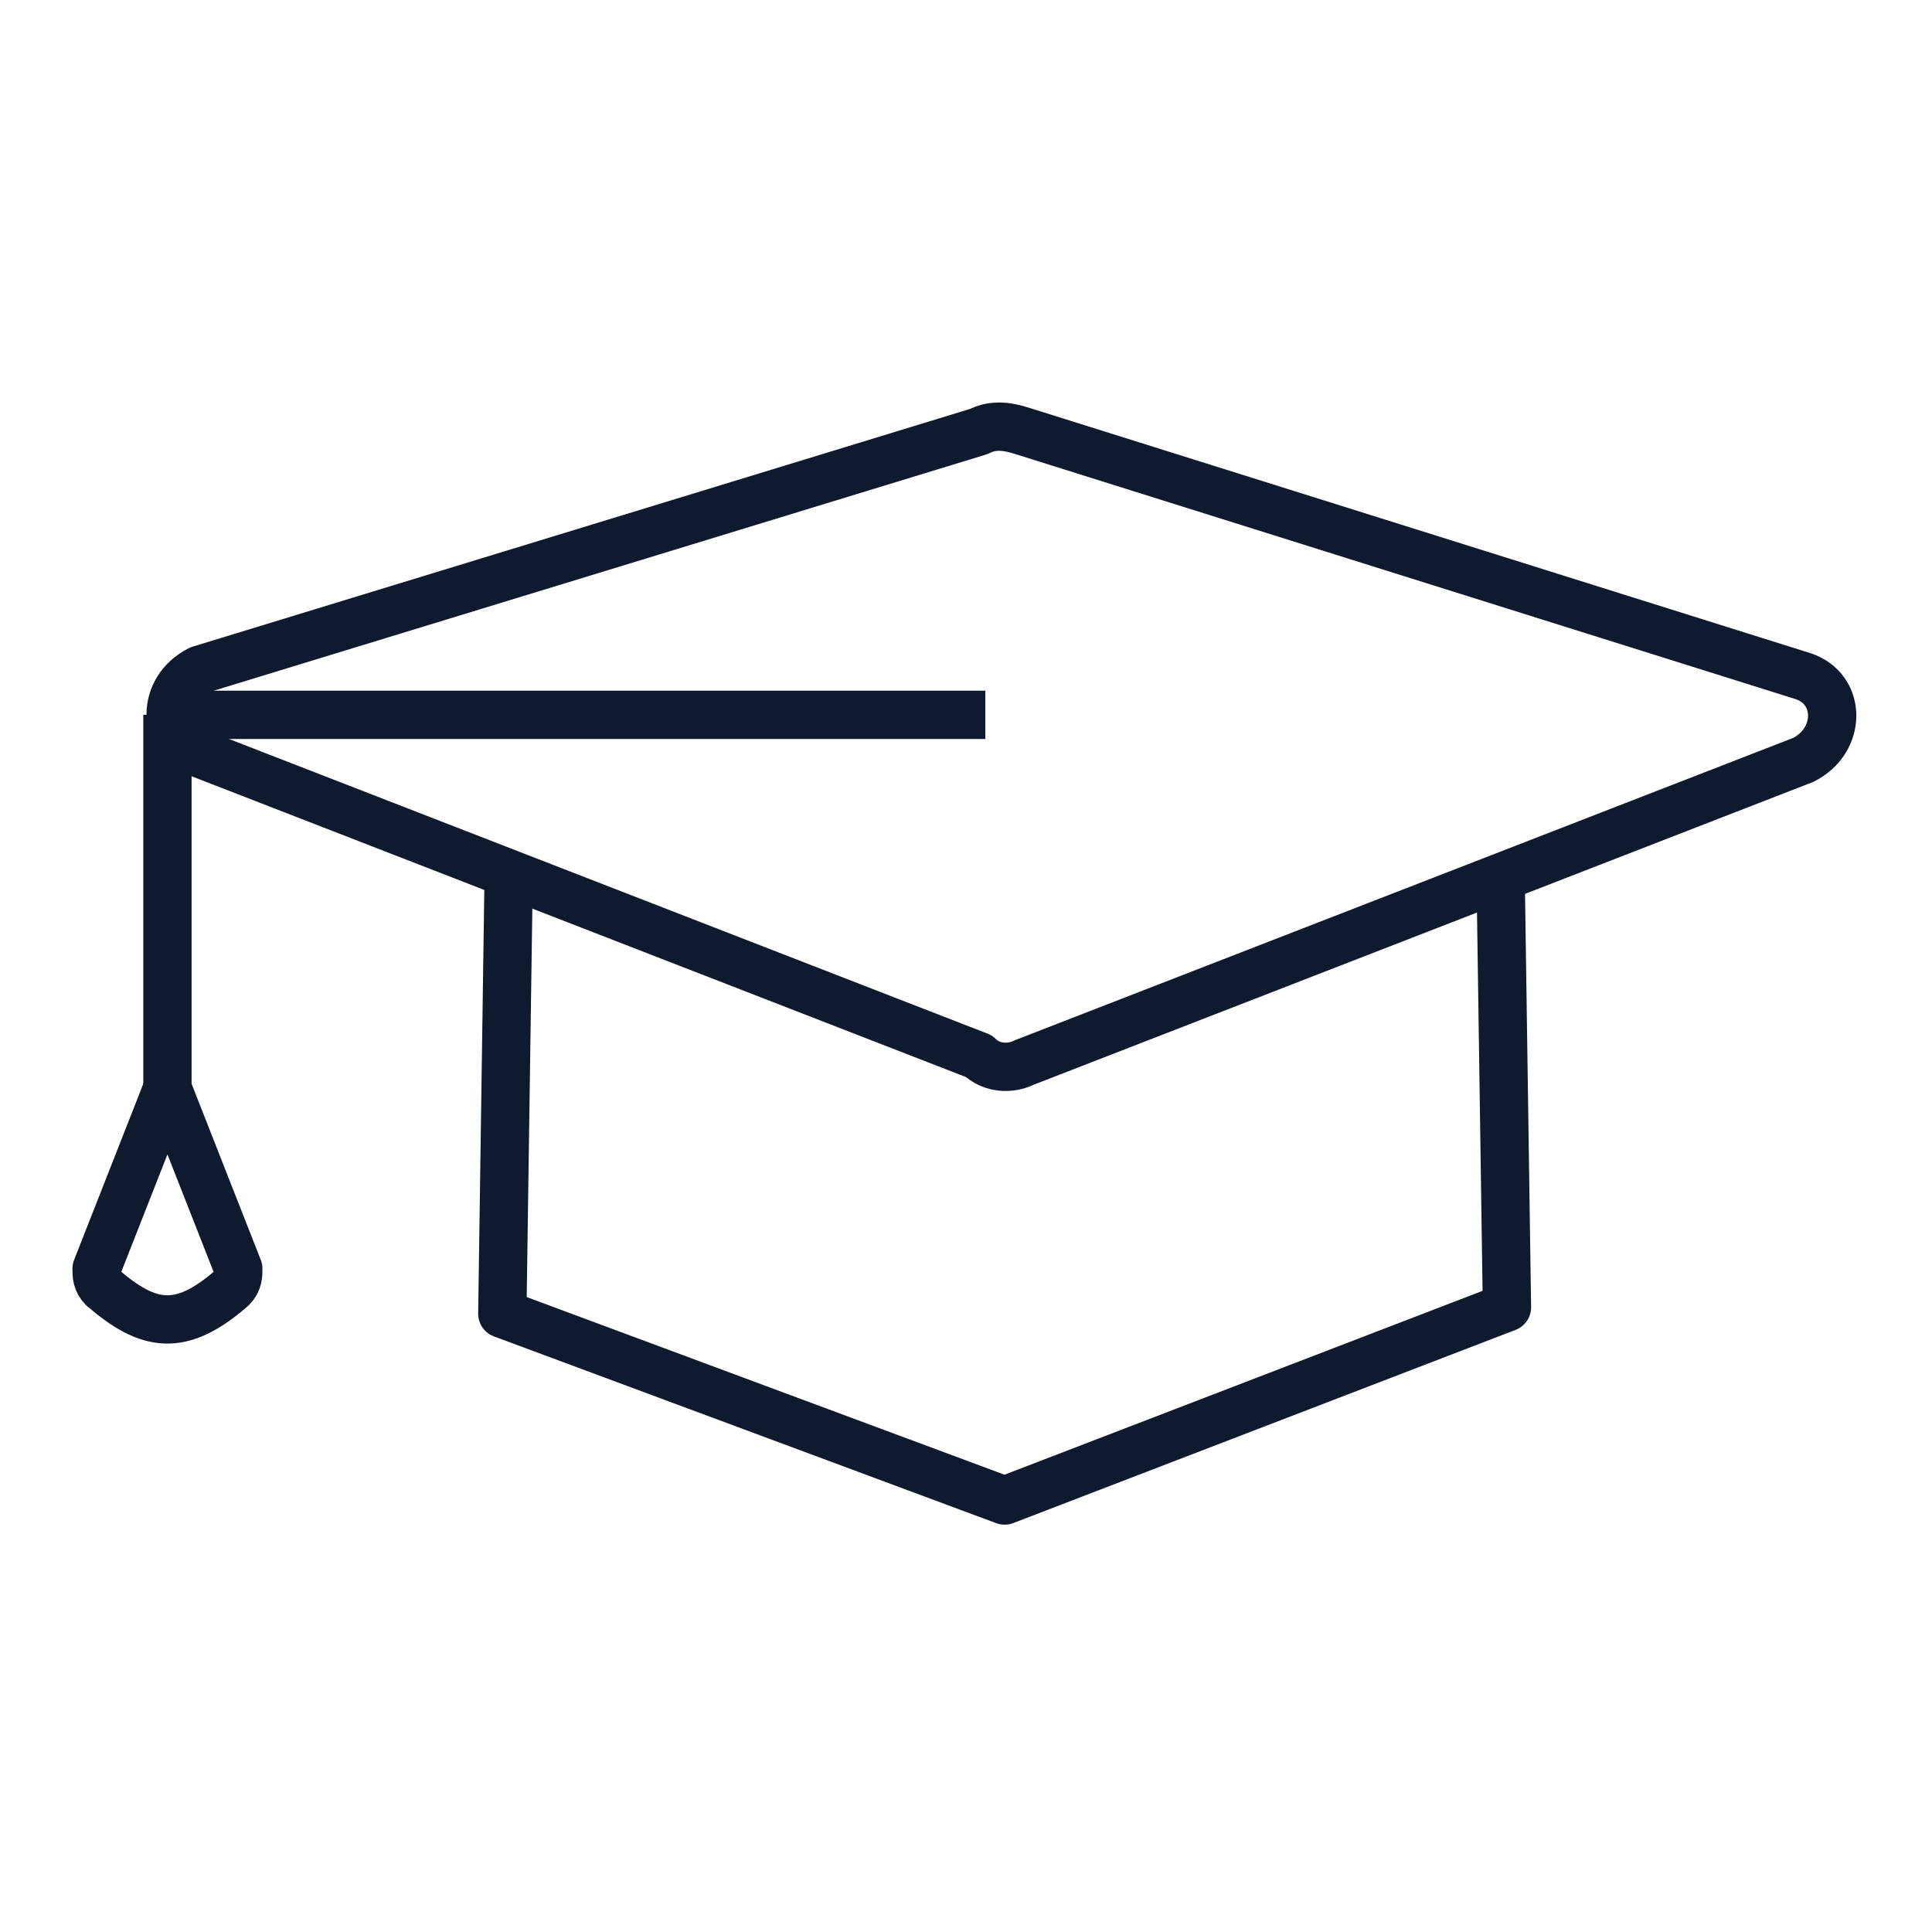 <?xml version="1.0" encoding="utf-8"?>
<!-- Generator: Adobe Illustrator 27.0.1, SVG Export Plug-In . SVG Version: 6.00 Build 0)  -->
<svg version="1.1" id="Layer_1" xmlns="http://www.w3.org/2000/svg" xmlns:xlink="http://www.w3.org/1999/xlink" x="0px" y="0px"
	 viewBox="0 0 30 30" style="enable-background:new 0 0 30 30;" xml:space="preserve">
<style type="text/css">
	.st0{fill:none;stroke:#101A2E;stroke-width:0.75;stroke-linejoin:round;stroke-miterlimit:10;}
</style>
<g>
	<g>
		<line class="st0" x1="15.6" y1="23.3" x2="15.6" y2="23.3"/>
	</g>
	<g>
		<polyline class="st0" points="23.3,13.5 23.4,20.3 15.6,23.3 15.6,23.3 15.6,23.3 15.6,23.3 7.8,20.4 7.9,13.5 		"/>
	</g>
	<g>
		<path class="st0" d="M2.6,16.9l1.1,2.8c0,0.1,0,0.2-0.1,0.3c-0.8,0.7-1.3,0.6-2,0c-0.1-0.1-0.1-0.2-0.1-0.3L2.6,16.9z"/>
	</g>
	<g>
		<path class="st0" d="M15.9,16.5L28,11.8c0.6-0.3,0.6-1.1,0-1.3L15.9,6.7c-0.3-0.1-0.5-0.1-0.7,0L3.1,10.4c-0.6,0.3-0.6,1.1,0,1.3
			l12.1,4.7C15.4,16.6,15.7,16.6,15.9,16.5z"/>
	</g>
	<g>
		<line class="st0" x1="15.3" y1="11.1" x2="2.6" y2="11.1"/>
	</g>
	<g>
		<line class="st0" x1="2.6" y1="16.9" x2="2.6" y2="11.1"/>
	</g>
</g>
</svg>

